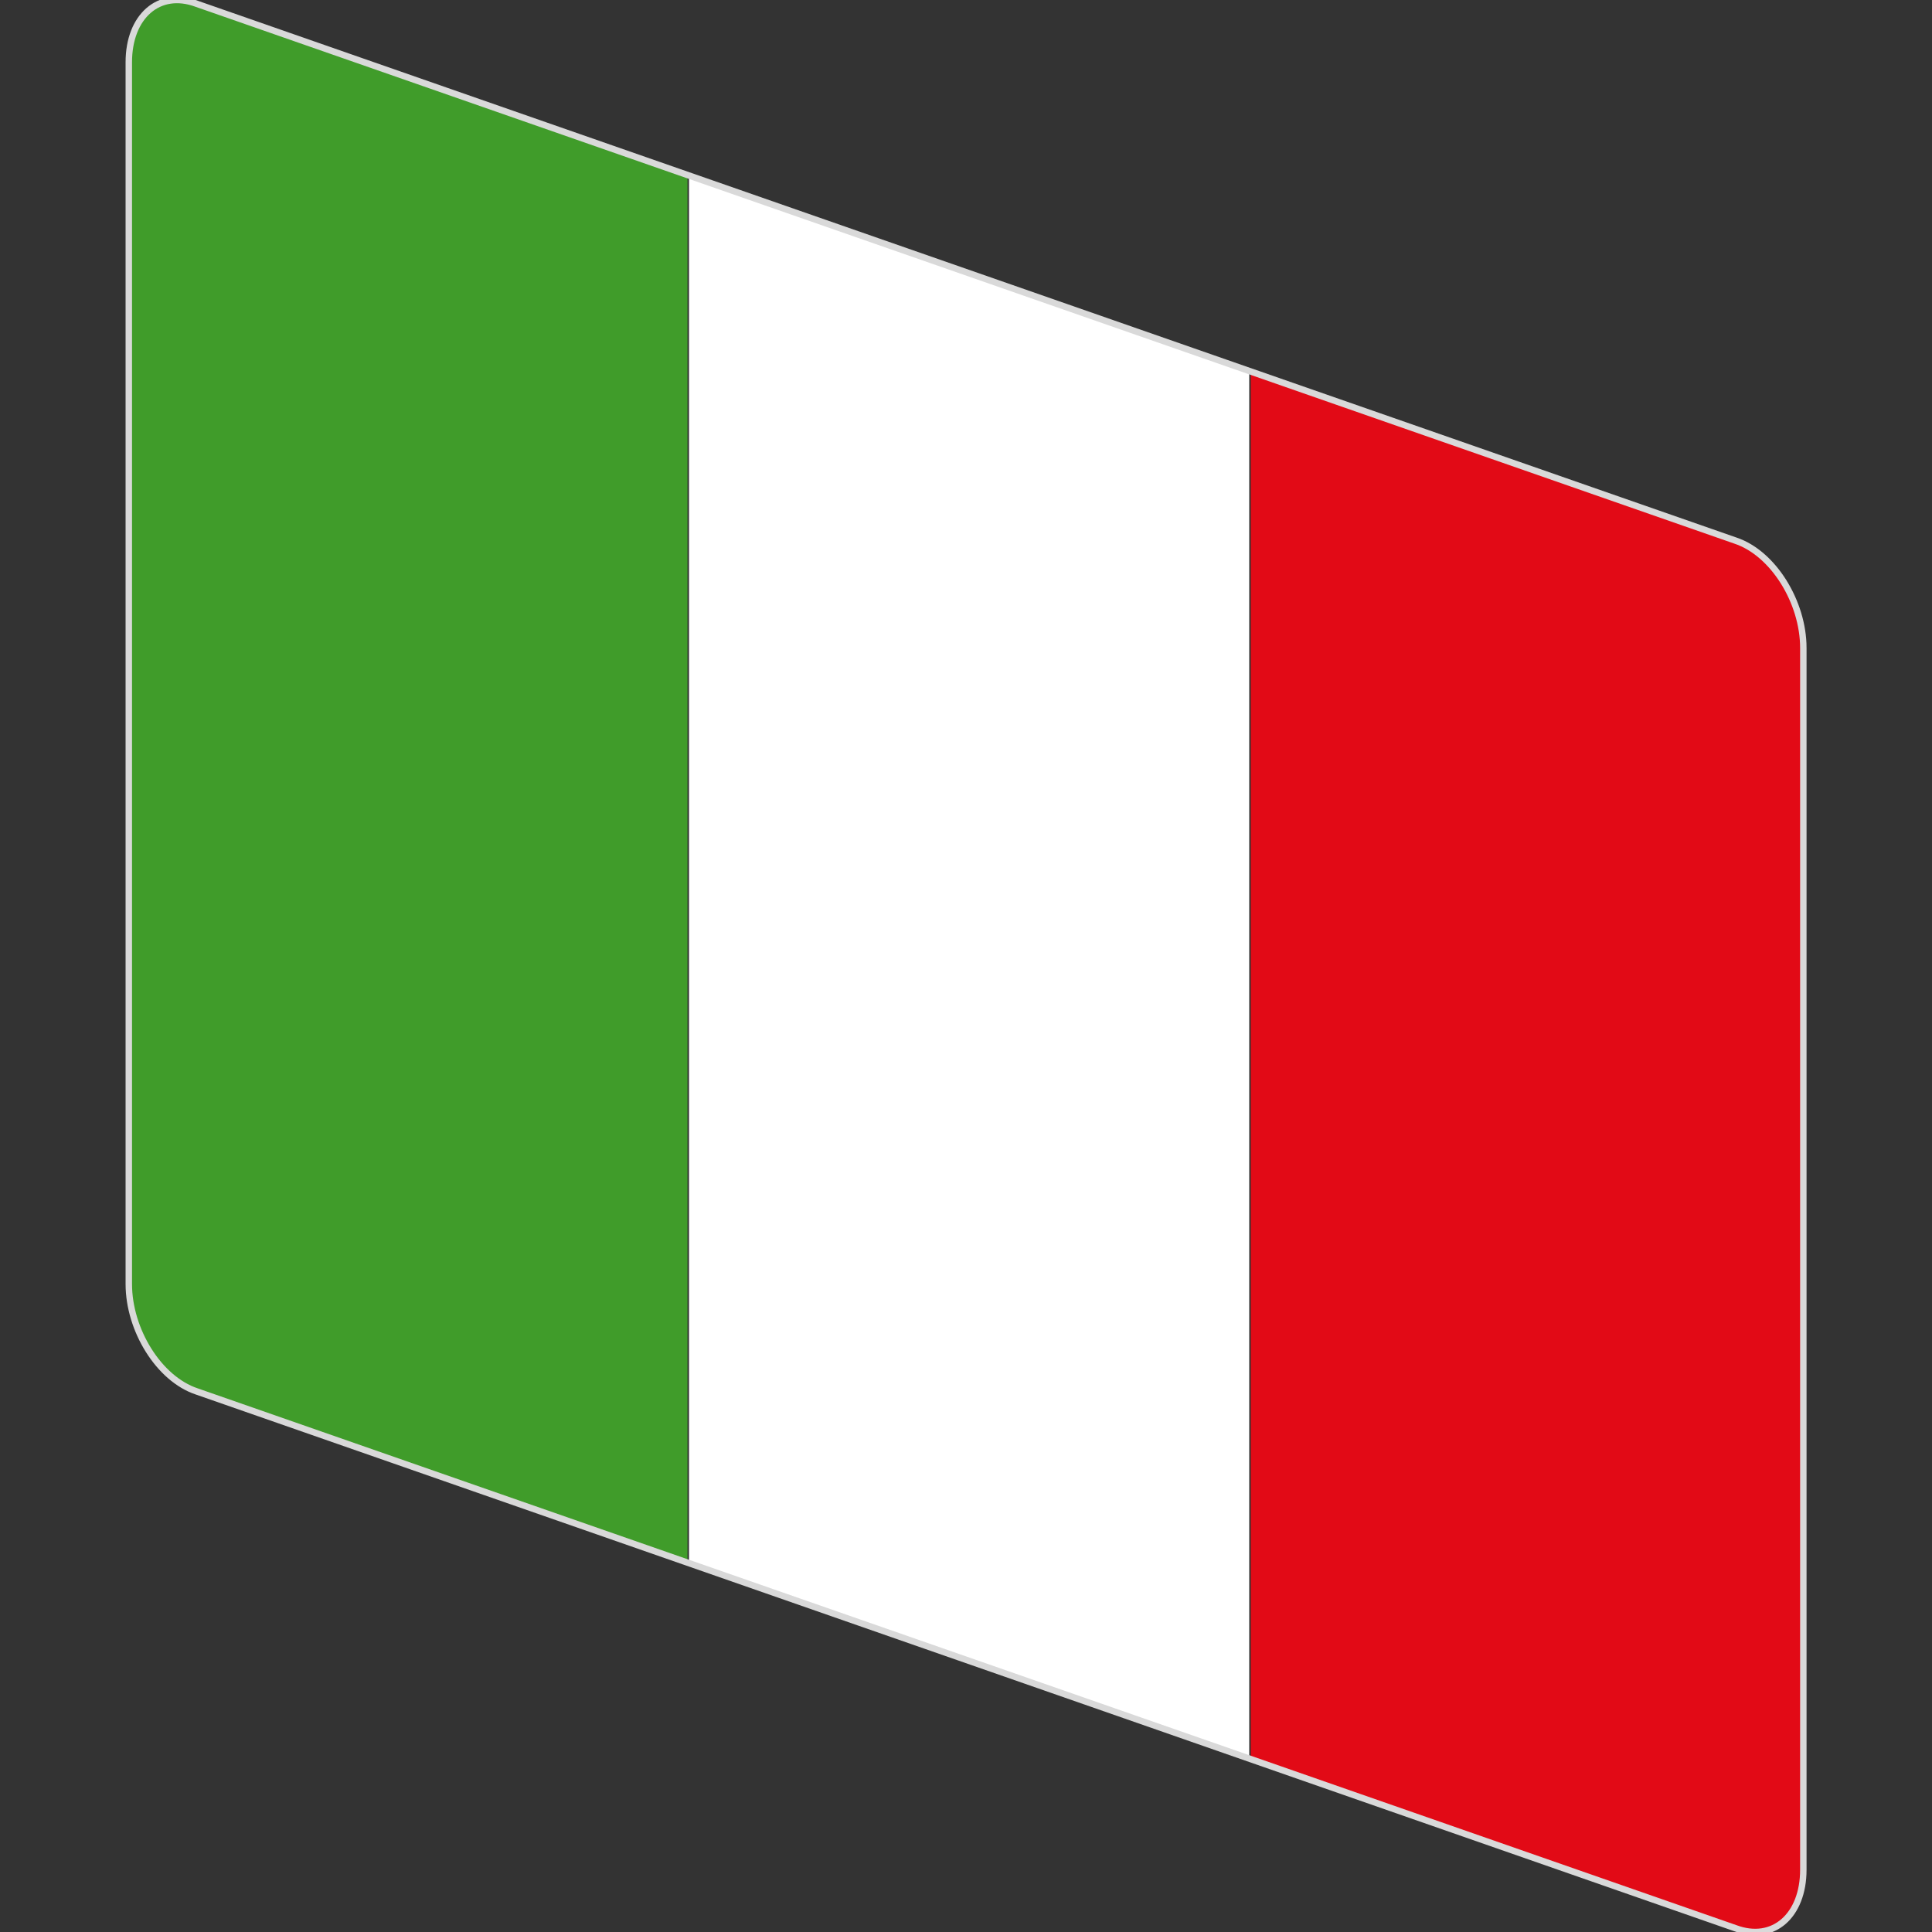 <svg width="30" height="30" viewBox="0 0 30 30" fill="none" xmlns="http://www.w3.org/2000/svg">
<rect x="0" y="0" width="30" height="30" fill="#333333" stroke="none"/>
<g clip-path="url(#clip0_150_38)">
<path d="M3.054 21.599L10.675 24.269V2.719L3.054 0.05C2.466 -0.146 2 0.246 2 0.981V19.959C2 20.644 2.49 21.404 3.054 21.599Z" fill="#409C2A"/>
<path d="M19.398 27.305V5.756L10.699 2.72V24.269L19.398 27.305Z" fill="white"/>
<path d="M26.969 29.95C27.557 30.146 28.023 29.754 28.023 29.019V10.041C28.023 9.331 27.557 8.596 26.969 8.376L19.422 5.756V27.305L26.969 29.95Z" fill="#E20A16"/>
<path fill-rule="evenodd" clip-rule="evenodd" d="M2 0.966C2 0.255 2.466 -0.161 3.055 0.059L26.947 8.394C27.536 8.59 28.002 9.35 28.002 10.061V29.034C28.002 29.745 27.536 30.161 26.947 29.941L3.055 21.606C2.466 21.41 2 20.65 2 19.939V0.966V0.966Z" stroke="#D9D9D9" stroke-width="0.1"/>
</g>
<defs>
<clipPath id="clip0_150_38">
<rect width="30" height="30" fill="white"/>
</clipPath>
</defs>
</svg>
